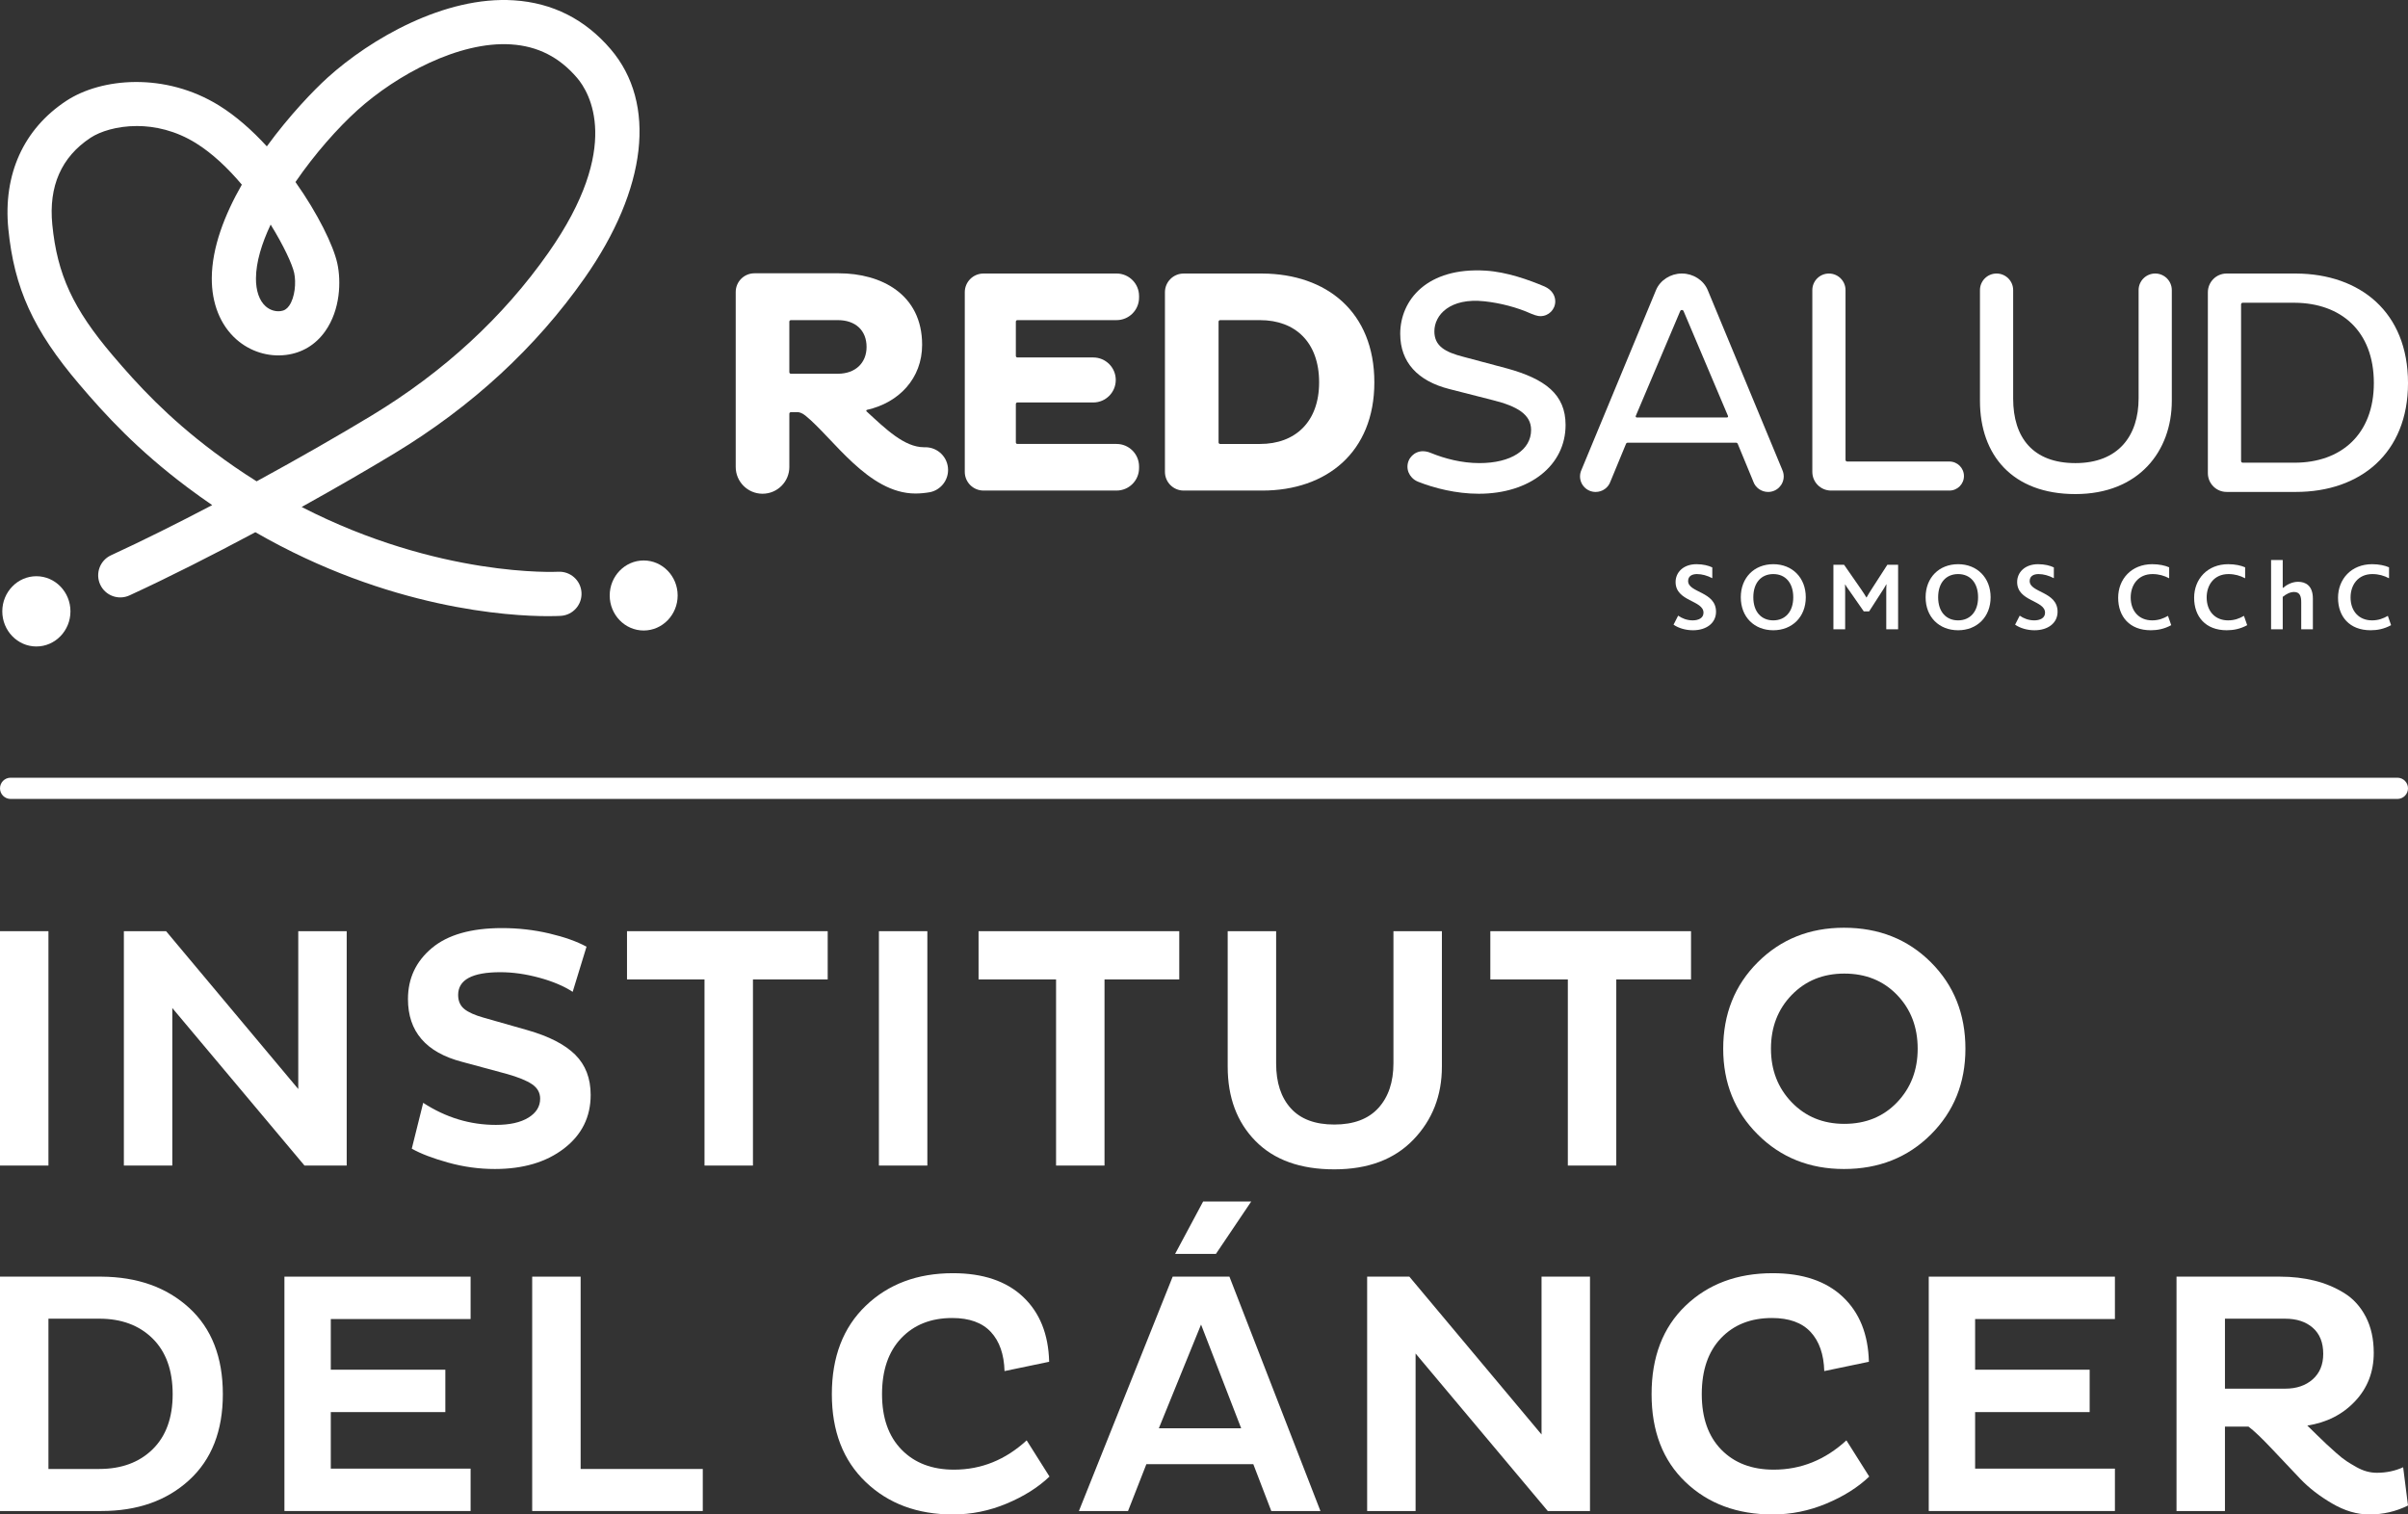 <?xml version="1.0" encoding="UTF-8"?><svg id="Capa_2" xmlns="http://www.w3.org/2000/svg" viewBox="0 0 375.296 236.058"><rect x="0" y="0" width="375.296" height="236.058" fill="#333333" stroke="none"/><defs><style>.cls-1{fill:#fff;}</style></defs><g id="Capa_1-2"><g><g><g><path class="cls-1" d="M85.435,96.04c-6.022,0-24.775-1.073-45.634-13.085-6.631,3.548-13.463,7.014-19.617,9.848-1.728,.794-3.772,.04-4.567-1.687-.795-1.727-.04-3.772,1.687-4.567,4.964-2.286,10.379-4.992,15.769-7.819-1.295-.884-2.594-1.812-3.893-2.788-7.742-5.811-12.681-11.168-16.865-16.092C5.195,51.472,2.209,44.922,1.298,35.683,.461,27.195,3.668,20.106,10.328,15.722c5.455-3.59,15.386-4.495,23.813,.724,2.637,1.634,5.158,3.873,7.445,6.368,3.525-4.823,7.293-8.749,9.5-10.743C57.707,6.09,69.278-.65,80.092,.05c6.021,.389,11.096,2.951,15.083,7.616,7.209,8.434,5.689,21.772-4.067,35.679-7.595,10.827-17.56,20.016-29.615,27.312-4.1,2.481-9.103,5.38-14.478,8.365,21.432,11.024,39.75,10.111,39.97,10.097,1.897-.104,3.528,1.331,3.643,3.227,.116,1.895-1.322,3.527-3.217,3.646-.164,.01-.847,.048-1.976,.048ZM21.317,19.645c-3.108,0-5.723,.854-7.203,1.828-4.547,2.993-6.553,7.546-5.963,13.533,.767,7.776,3.229,13.11,9.41,20.384,3.925,4.619,8.55,9.638,15.751,15.043,2.232,1.675,4.466,3.202,6.683,4.592,6.671-3.635,12.971-7.257,17.933-10.259,11.233-6.798,20.5-15.336,27.543-25.375,11.613-16.553,6.357-25.043,4.47-27.251-2.773-3.244-6.14-4.951-10.293-5.219-8.115-.527-17.876,4.775-23.948,10.259-3.032,2.739-6.645,6.8-9.651,11.192,3.491,4.933,5.909,9.889,6.521,12.68,.61,2.784,.483,7.225-1.885,10.578-1.483,2.1-3.59,3.376-6.093,3.692-2.798,.35-5.626-.535-7.764-2.434-2.492-2.213-3.849-5.608-3.821-9.56,.033-4.767,1.998-9.848,4.684-14.547-2.134-2.532-4.572-4.868-7.176-6.482-3.152-1.952-6.378-2.655-9.197-2.655Zm20.865,15.362c-1.395,2.953-2.272,5.837-2.29,8.37-.013,1.939,.522,3.488,1.508,4.364,.655,.581,1.503,.857,2.332,.751,.57-.072,.968-.321,1.329-.832,.912-1.291,1.114-3.623,.784-5.132-.286-1.305-1.613-4.215-3.662-7.521Z"/><path class="cls-1" d="M5.668,89.815c-2.928,0-5.311,2.457-5.311,5.476,0,3.019,2.383,5.476,5.311,5.476,2.929,0,5.312-2.457,5.312-5.476,0-3.019-2.383-5.476-5.312-5.476Z"/><path class="cls-1" d="M100.32,87.359c-2.92,0-5.295,2.449-5.295,5.459,0,3.01,2.375,5.459,5.295,5.459,2.92,0,5.295-2.449,5.295-5.459,0-3.01-2.375-5.459-5.295-5.459Z"/></g><g><path class="cls-1" d="M285.375,76.464h18.449c1.251,0,2.265-1.014,2.265-2.262,0-1.251-1.014-2.265-2.265-2.265h-15.935c-.142-0-.257-.116-.257-.255v-26.462c0-1.426-1.158-2.584-2.587-2.584-1.428,0-2.587,1.158-2.587,2.584v28.328c-0,1.611,1.305,2.916,2.916,2.916"/><path class="cls-1" d="M323.46,77.011c9.899,0,15.024-6.715,15.024-14.527v-17.263c0-1.428-1.158-2.587-2.587-2.587-1.428,0-2.587,1.158-2.587,2.587v16.866c-0,5.819-3.135,10.097-9.85,10.097-6.618,0-9.701-3.979-9.701-10.048v-16.915c0-1.428-1.158-2.587-2.587-2.587-1.428,0-2.587,1.158-2.587,2.587v17.263c-0,8.458,5.073,14.527,14.874,14.527"/><path class="cls-1" d="M347.02,76.677h10.813c10.002,0,17.464-6.007,17.464-16.972,0-11.063-7.462-17.019-17.464-17.07h-10.813c-1.609,0-2.916,1.313-2.916,2.934v28.173c-0,1.622,1.308,2.934,2.916,2.934m2.515-29.486h8.1c7.214,.049,12.339,4.404,12.339,12.514,0,8.012-5.125,12.416-12.339,12.416h-8.1c-.142,0-.255-.116-.255-.257v-24.416c0-.142,.113-.257,.255-.257"/><path class="cls-1" d="M174.02,42.635h-20.74c-1.611-0-2.916,1.305-2.916,2.916v27.996c-0,1.611,1.305,2.916,2.916,2.916h20.74c1.938,0,3.506-1.57,3.506-3.506v-.25c0-1.938-1.567-3.508-3.506-3.508h-15.454c-.134-0-.242-.108-.242-.242v-5.982c0-.134,.108-.242,.242-.242h11.822c1.938,0,3.508-1.57,3.508-3.508,0-1.936-1.57-3.508-3.508-3.508h-11.822c-.134,0-.242-.108-.242-.242v-5.336c0-.134,.108-.242,.242-.242h15.454c1.938,0,3.506-1.57,3.506-3.506v-.252c0-1.936-1.567-3.506-3.506-3.506"/><path class="cls-1" d="M196.736,42.636h-12.259c-1.611,0-2.916,1.305-2.916,2.916v27.996c-0,1.611,1.305,2.916,2.916,2.916h12.259c9.999,0,17.461-5.969,17.461-16.866,0-10.993-7.462-16.913-17.461-16.962m-.35,26.565h-6.224c-.136,0-.244-.111-.244-.242v-18.817c0-.136,.108-.242,.244-.242h6.224c5.472,0,9.204,3.431,9.204,9.698,0,6.172-3.732,9.603-9.204,9.603"/><path class="cls-1" d="M277.999,74.253c0-.358-.08-.695-.219-1.001h.003s-11.629-28.04-11.629-28.04c-.646-1.56-2.298-2.577-3.987-2.577h-.041s-.041,0-.041,0c-1.686,0-3.338,1.017-3.987,2.577l-11.626,28.04c-.139,.306-.219,.643-.219,1.001,0,1.341,1.089,2.427,2.43,2.427,1.06,0,1.977-.667,2.306-1.614,.039-.095,.064-.16,.098-.237l2.334-5.652c.046-.106,.149-.175,.265-.175h8.44s8.442,0,8.442,0c.116,0,.216,.069,.263,.175l2.335,5.652c.033,.077,.062,.157,.093,.237,.332,.944,1.253,1.614,2.311,1.614,1.341,0,2.43-1.086,2.43-2.427m-8.844-9.181h-7.029s-7.029,0-7.029,0c-.123,0-.203-.123-.157-.237l6.924-16.341c.049-.118,.154-.178,.263-.183,.111,.005,.216,.064,.265,.183l6.921,16.341c.049,.113-.033,.237-.157,.237"/><path class="cls-1" d="M144.219,69.712h-.052s-.154,0-.154,0c-3.065,0-5.987-2.857-8.954-5.588-.085-.08-.046-.214,.064-.239,4.988-1.12,8.594-4.911,8.594-10.141,0-7.912-6.419-11.145-12.985-11.145h-13.152c-1.611,0-2.916,1.305-2.916,2.916v27.267c-0,2.306,1.871,4.177,4.18,4.177,2.309,0,4.18-1.871,4.18-4.18l-.003-.015v-8.267c0-.142,.116-.257,.257-.257h.916s.005,0,.005,0h.108c.175,.003,.633,.067,1.212,.533,4.319,3.49,9.799,12.151,17.152,12.151,.788,0,1.537-.08,2.247-.203l.049-.008c1.598-.342,2.793-1.763,2.793-3.462,0-1.956-1.585-3.539-3.542-3.539m-13.636-11.456h-7.32c-.134,0-.242-.111-.242-.242v-7.873c0-.134,.108-.242,.242-.242h7.32c2.736,0,4.476,1.591,4.476,4.18,0,2.486-1.74,4.177-4.476,4.177"/><path class="cls-1" d="M234.846,57.421l-6.715-1.791c-2.934-.746-4.579-1.701-4.579-3.989,0-2.538,2.422-5.263,7.812-4.677,2.45,.265,5.086,.942,7.294,1.943,.098,.046,.327,.137,.587,.219,.278,.08,.546,.152,.842,.152,1.274,0,2.306-1.032,2.306-2.304,0-.492-.154-.945-.414-1.318-.257-.378-.651-.723-1.225-.986-2.448-1.04-5.899-2.278-9.191-2.484-9.135-.566-13.333,4.579-13.333,9.85,0,4.43,2.736,7.364,7.663,8.607l6.815,1.74c3.781,.945,5.92,2.239,5.92,4.628,0,3.135-3.135,5.173-8.059,5.173-2.749,0-5.397-.698-7.554-1.578l-.118-.046c-.229-.09-.43-.149-.654-.185,0,0-.311-.044-.474-.044-.667,0-1.266,.268-1.704,.705-.438,.435-.708,1.04-.708,1.706,0,.651,.263,1.243,.685,1.681l-.003,.003c.268,.291,.613,.522,1.019,.679,2.435,.965,5.871,1.856,9.41,1.856,8.01,0,13.533-4.453,13.533-10.723,0-4.774-3.186-7.176-9.155-8.818"/></g><g><path class="cls-1" d="M261.545,95.963c.595,.412,1.358,.733,2.272,.733,.839,0,1.679-.321,1.679-1.191,0-1.967-4.348-1.723-4.348-4.79,0-1.478,1.175-2.775,3.264-2.775,1.038,0,1.908,.229,2.457,.504v1.678c-.794-.412-1.602-.642-2.395-.642-.702,0-1.373,.275-1.373,1.084,0,1.845,4.348,1.602,4.348,4.79,0,1.785-1.526,2.883-3.585,2.883-1.175,0-2.272-.337-3.035-.871l.717-1.403Z"/><path class="cls-1" d="M271.309,93.096c0-3.052,2.09-5.156,5.065-5.156s5.065,2.12,5.065,5.156c0,3.08-2.136,5.141-5.065,5.141-2.96,0-5.065-2.06-5.065-5.141Zm8.177,0c0-2.228-1.205-3.616-3.112-3.616-1.861,0-3.112,1.327-3.112,3.616,0,2.271,1.251,3.6,3.112,3.6,1.846,0,3.112-1.329,3.112-3.6Z"/><path class="cls-1" d="M285.743,88.031h1.663l2.639,3.798c.351,.52,.611,.901,.839,1.297h.031c.213-.381,.473-.823,.824-1.357l2.41-3.738h1.679v10.052h-1.846v-5.674c0-.412,0-.93,.03-1.327h-.03c-.137,.291-.504,.855-.686,1.13l-1.983,3.08h-.839l-2.197-3.158c-.213-.305-.488-.656-.686-1.036h-.031c.016,.397,.016,.915,.016,1.265v5.72h-1.831v-10.052Z"/><path class="cls-1" d="M300.115,93.096c0-3.052,2.09-5.156,5.065-5.156s5.065,2.12,5.065,5.156c0,3.08-2.136,5.141-5.065,5.141-2.96,0-5.065-2.06-5.065-5.141Zm8.177,0c0-2.228-1.205-3.616-3.112-3.616-1.861,0-3.112,1.327-3.112,3.616,0,2.271,1.251,3.6,3.112,3.6,1.846,0,3.112-1.329,3.112-3.6Z"/><path class="cls-1" d="M314.778,95.963c.595,.412,1.358,.733,2.272,.733,.839,0,1.679-.321,1.679-1.191,0-1.967-4.348-1.723-4.348-4.79,0-1.478,1.175-2.775,3.264-2.775,1.038,0,1.908,.229,2.457,.504v1.678c-.794-.412-1.602-.642-2.395-.642-.702,0-1.373,.275-1.373,1.084,0,1.845,4.348,1.602,4.348,4.79,0,1.785-1.526,2.883-3.585,2.883-1.175,0-2.272-.337-3.035-.871l.717-1.403Z"/><path class="cls-1" d="M338.394,97.444c-1.114,.61-2.182,.793-3.189,.793-3.295,0-5.08-2.12-5.08-5.065,0-2.913,2.075-5.232,5.309-5.232,1.098,0,2.013,.213,2.639,.488v1.708c-.778-.41-1.617-.656-2.593-.656-2.228,0-3.402,1.678-3.402,3.646,0,2.106,1.282,3.57,3.341,3.57,.991,0,1.754-.291,2.471-.703l.504,1.45Z"/><path class="cls-1" d="M350.233,97.444c-1.114,.61-2.182,.793-3.189,.793-3.295,0-5.08-2.12-5.08-5.065,0-2.913,2.075-5.232,5.309-5.232,1.098,0,2.013,.213,2.639,.488v1.708c-.778-.41-1.617-.656-2.593-.656-2.228,0-3.402,1.678-3.402,3.646,0,2.106,1.282,3.57,3.341,3.57,.991,0,1.754-.291,2.471-.703l.504,1.45Z"/><path class="cls-1" d="M353.957,87.284h1.815v4.377c.657-.55,1.48-.976,2.395-.976,1.145,0,2.304,.564,2.304,2.624v4.774h-1.816v-4.21c0-.885-.182-1.602-1.113-1.602-.611,0-1.236,.321-1.77,.763v5.049h-1.815v-10.799Z"/><path class="cls-1" d="M372.661,97.444c-1.114,.61-2.182,.793-3.189,.793-3.295,0-5.08-2.12-5.08-5.065,0-2.913,2.075-5.232,5.309-5.232,1.099,0,2.013,.213,2.639,.488v1.708c-.778-.41-1.617-.656-2.593-.656-2.228,0-3.402,1.678-3.402,3.646,0,2.106,1.281,3.57,3.341,3.57,.991,0,1.754-.291,2.471-.703l.504,1.45Z"/></g></g><g><g><path class="cls-1" d="M0,181.674v-36.531H7.55v36.531H0Z"/><path class="cls-1" d="M47.457,181.674l-20.602-24.551v24.551h-7.55v-36.531h6.58l20.601,24.604v-24.604h7.55v36.531h-6.579Z"/><path class="cls-1" d="M78.953,167.384l-6.956-1.88c-5.609-1.467-8.414-4.727-8.414-9.777,0-3.223,1.241-5.873,3.722-7.951,2.48-2.077,6.129-3.116,10.947-3.116,2.517,0,4.962,.278,7.335,.833,2.372,.556,4.314,1.245,5.824,2.069l-2.157,7.037c-1.367-.894-3.101-1.629-5.205-2.202-2.103-.572-4.125-.86-6.067-.86-4.387,0-6.579,1.182-6.579,3.546,0,.932,.314,1.657,.943,2.176,.629,.52,1.645,.976,3.047,1.37l6.795,1.934c3.38,.967,5.87,2.248,7.469,3.841,1.6,1.594,2.4,3.68,2.4,6.258,0,3.438-1.384,6.223-4.152,8.353-2.769,2.131-6.364,3.197-10.786,3.197-2.445,0-4.863-.331-7.254-.994-2.391-.662-4.287-1.387-5.689-2.175l1.78-7.146c3.523,2.293,7.298,3.439,11.325,3.439,2.158,0,3.848-.377,5.069-1.128,1.222-.752,1.834-1.737,1.834-2.955,0-.931-.423-1.683-1.267-2.257-.845-.572-2.167-1.11-3.964-1.612Z"/><path class="cls-1" d="M129,152.664h-11.649v29.01h-7.55v-29.01h-12.08v-7.521h31.279v7.521Z"/><path class="cls-1" d="M136.981,181.674v-36.531h7.55v36.531h-7.55Z"/><path class="cls-1" d="M183.791,152.664h-11.649v29.01h-7.55v-29.01h-12.08v-7.521h31.279v7.521Z"/><path class="cls-1" d="M198.891,145.143v20.629c0,2.973,.764,5.301,2.292,6.984,1.528,1.684,3.784,2.525,6.768,2.525,3.021,0,5.313-.86,6.876-2.579,1.564-1.718,2.346-4.047,2.346-6.984v-20.575h7.551v21.112c0,4.514-1.483,8.309-4.45,11.39-2.966,3.08-7.074,4.62-12.323,4.62-5.284,0-9.375-1.469-12.268-4.406-2.895-2.936-4.342-6.804-4.342-11.604v-21.112h7.55Z"/><path class="cls-1" d="M263.553,152.664h-11.649v29.01h-7.55v-29.01h-12.08v-7.521h31.279v7.521Z"/><path class="cls-1" d="M268.568,163.463c0-5.408,1.798-9.903,5.393-13.485,3.595-3.581,8.072-5.372,13.428-5.372,5.428,0,9.941,1.791,13.536,5.372,3.595,3.582,5.393,8.077,5.393,13.485,0,5.337-1.798,9.796-5.393,13.377-3.595,3.582-8.108,5.372-13.536,5.372-5.357,0-9.833-1.79-13.428-5.372-3.595-3.581-5.393-8.04-5.393-13.377Zm7.443,0c0,3.33,1.079,6.115,3.235,8.353,2.158,2.239,4.889,3.358,8.197,3.358,3.344,0,6.086-1.118,8.225-3.358,2.139-2.238,3.209-5.023,3.209-8.353,0-3.366-1.07-6.16-3.209-8.381-2.139-2.22-4.88-3.331-8.225-3.331-3.308,0-6.039,1.11-8.197,3.331-2.157,2.221-3.235,5.014-3.235,8.381Z"/><path class="cls-1" d="M0,235.521v-36.531H15.801c5.609,.036,10.167,1.657,13.672,4.861,3.505,3.206,5.258,7.692,5.258,13.458,0,5.73-1.753,10.198-5.258,13.403-3.505,3.206-8.063,4.809-13.672,4.809H0Zm15.477-29.977H7.55v23.422h7.927c3.452,0,6.22-1.021,8.306-3.062,2.084-2.042,3.128-4.907,3.128-8.596,0-3.724-1.044-6.616-3.128-8.676-2.086-2.06-4.854-3.089-8.306-3.089Z"/><path class="cls-1" d="M73.344,235.521h-29.015v-36.531h29.015v6.607h-21.788v7.898h17.852v6.607h-17.852v8.811h21.788v6.607Z"/><path class="cls-1" d="M109.531,235.521h-26.587v-36.531h7.55v29.977h19.037v6.555Z"/><path class="cls-1" d="M160.009,224.508l3.559,5.641c-1.761,1.684-3.991,3.089-6.687,4.217-2.697,1.128-5.483,1.692-8.36,1.692-5.536,0-10.066-1.683-13.59-5.05-3.524-3.366-5.285-7.933-5.285-13.699,0-5.803,1.761-10.396,5.285-13.78,3.524-3.385,8.054-5.077,13.59-5.077,4.673,0,8.314,1.227,10.921,3.68,2.607,2.454,3.964,5.829,4.072,10.127l-6.956,1.45c-.073-2.613-.783-4.647-2.13-6.098-1.349-1.45-3.353-2.175-6.014-2.175-3.308,0-5.959,1.048-7.954,3.143-1.996,2.095-2.993,5.006-2.993,8.73,0,3.689,1.015,6.572,3.046,8.65,2.031,2.077,4.755,3.115,8.171,3.115,4.243,0,8.018-1.521,11.326-4.566Z"/><path class="cls-1" d="M168.152,235.521l14.615-36.531h8.844l14.184,36.531h-7.659l-2.804-7.306h-16.664l-2.859,7.306h-7.658Zm19.037-29.064l-6.58,16.171h12.835l-6.255-16.171Zm7.819-19.178l-5.501,8.165h-6.363l4.368-8.165h7.496Z"/><path class="cls-1" d="M241.227,235.521l-20.602-24.552v24.552h-7.55v-36.531h6.579l20.602,24.604v-24.604h7.55v36.531h-6.579Z"/><path class="cls-1" d="M287.768,224.508l3.559,5.641c-1.761,1.684-3.991,3.089-6.687,4.217-2.697,1.128-5.483,1.692-8.36,1.692-5.536,0-10.066-1.683-13.59-5.05-3.524-3.366-5.285-7.933-5.285-13.699,0-5.803,1.761-10.396,5.285-13.78,3.524-3.385,8.054-5.077,13.59-5.077,4.673,0,8.314,1.227,10.921,3.68,2.607,2.454,3.964,5.829,4.072,10.127l-6.956,1.45c-.073-2.613-.783-4.647-2.13-6.098-1.349-1.45-3.353-2.175-6.014-2.175-3.308,0-5.959,1.048-7.954,3.143-1.996,2.095-2.993,5.006-2.993,8.73,0,3.689,1.015,6.572,3.046,8.65,2.031,2.077,4.755,3.115,8.171,3.115,4.243,0,8.018-1.521,11.326-4.566Z"/><path class="cls-1" d="M329.618,235.521h-29.015v-36.531h29.015v6.607h-21.788v7.898h17.852v6.607h-17.852v8.811h21.788v6.607Z"/><path class="cls-1" d="M339.218,235.521v-36.531h16.124c1.906,0,3.695,.207,5.367,.618,1.671,.413,3.217,1.057,4.638,1.934,1.42,.878,2.543,2.114,3.371,3.707,.826,1.594,1.24,3.466,1.24,5.614,0,2.973-.971,5.489-2.912,7.548-1.942,2.06-4.422,3.322-7.442,3.788,.251,.251,.736,.724,1.455,1.423,.719,.698,1.241,1.2,1.564,1.504,.324,.305,.809,.744,1.456,1.317,.646,.574,1.186,1.003,1.617,1.289,.432,.287,.935,.591,1.51,.914,.575,.321,1.123,.555,1.645,.698,.521,.143,1.051,.215,1.591,.215,1.474,0,2.84-.286,4.099-.86l.755,5.963c-1.869,.931-3.883,1.397-6.04,1.397-1.906,0-3.838-.572-5.797-1.72-1.96-1.145-3.604-2.418-4.934-3.813-1.331-1.397-2.796-2.946-4.396-4.648-1.6-1.7-2.831-2.873-3.695-3.518h-3.667v13.162h-7.55Zm16.934-29.977h-9.384v10.905h9.384c1.761,0,3.19-.483,4.288-1.451,1.096-.967,1.645-2.291,1.645-3.975,0-1.754-.539-3.107-1.618-4.056-1.078-.949-2.517-1.423-4.314-1.423Z"/></g><path class="cls-1" d="M0,122.876c0-.914,.741-1.655,1.655-1.655H373.642c.914,0,1.655,.741,1.655,1.655s-.741,1.655-1.655,1.655H1.655c-.914,0-1.655-.741-1.655-1.655Z"/></g></g></g></svg>